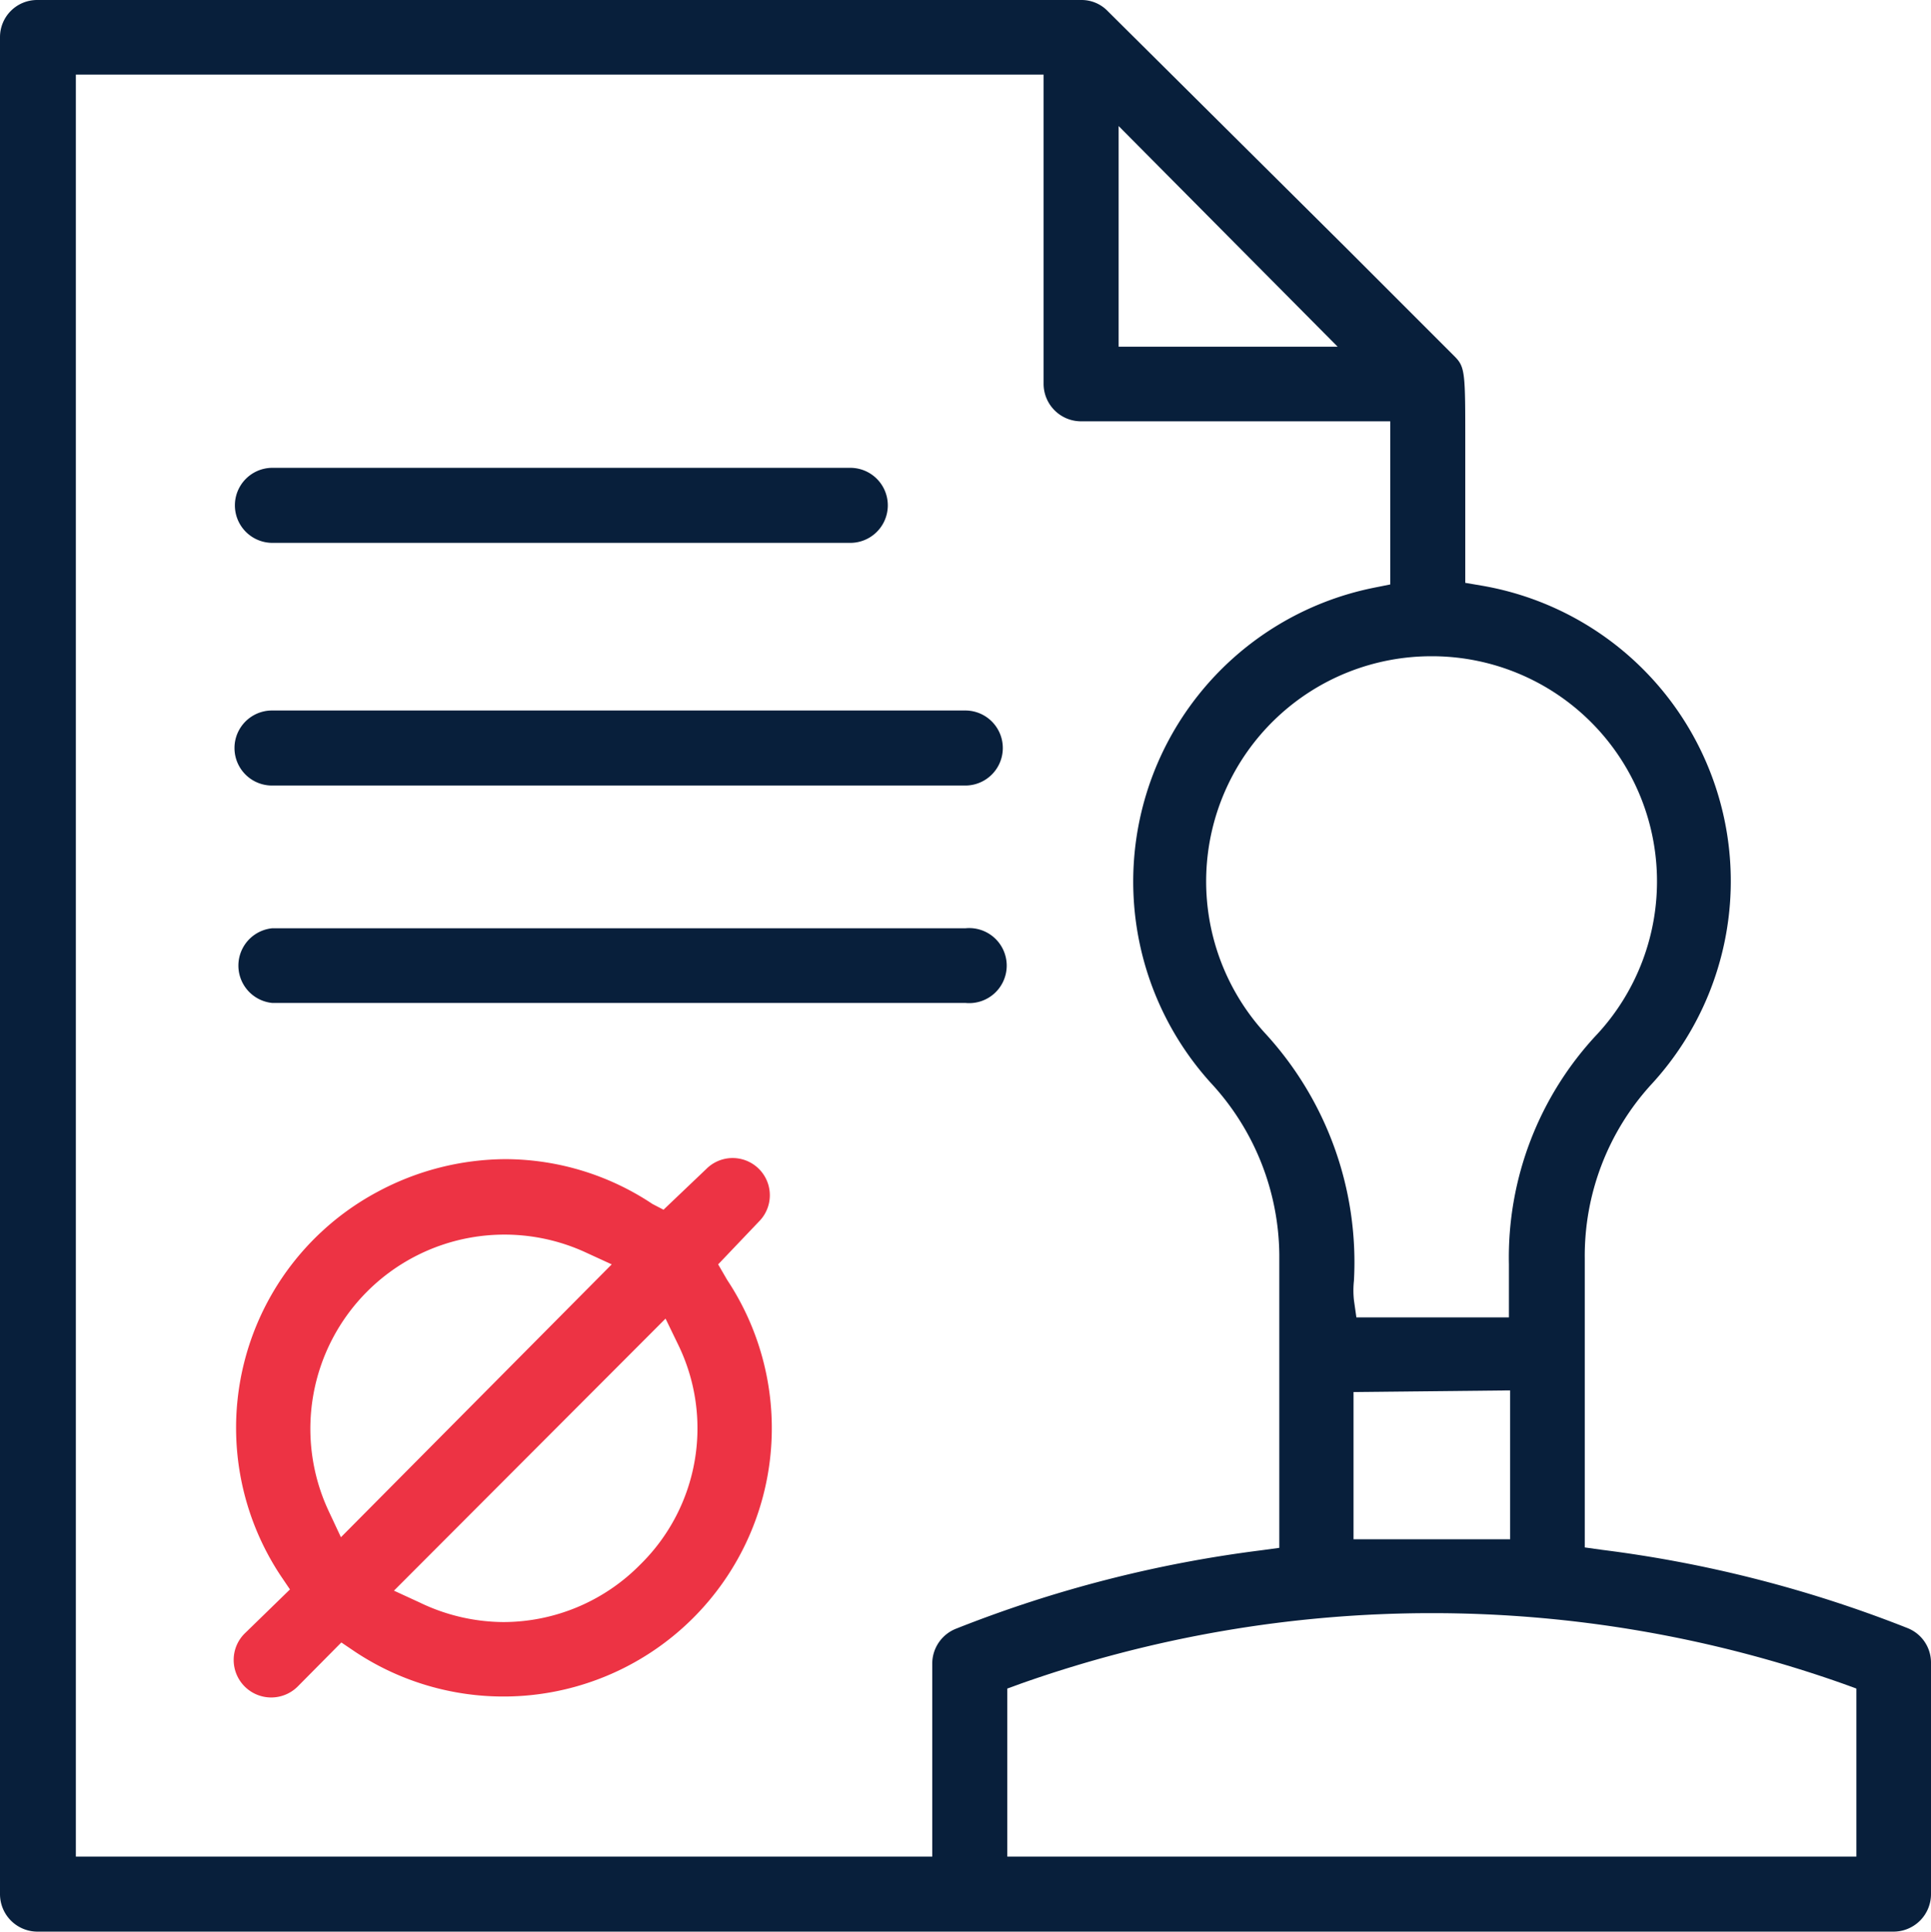 <?xml version="1.0" encoding="UTF-8"?>
<svg xmlns="http://www.w3.org/2000/svg" viewBox="0 0 47.35 47.36">
  <defs>
    <style>.cls-1{fill:#081f3b;}.cls-2{fill:#ed3344;}</style>
  </defs>
  <g id="Layer_2" data-name="Layer 2">
    <g id="Layer_1-2" data-name="Layer 1">
      <path class="cls-1" d="M46.78,39.92A30.74,30.74,0,0,0,39.29,38l-.43-.06V30.85a6.23,6.23,0,0,1,1.63-4.26,7.35,7.35,0,0,0-4.15-12.23l-.41-.07v-.41c0-1.3,0-2.25,0-3,0-1.76,0-1.88-.27-2.15l-2.6-2.6L27.16.27A.89.89,0,0,0,26.51,0H.91A.91.91,0,0,0,0,.91V46.44a.92.92,0,0,0,.91.92H46.44a.92.92,0,0,0,.91-.92V40.77A.91.91,0,0,0,46.78,39.92ZM35.18,16.09a5.52,5.52,0,0,1,4,9.25A8,8,0,0,0,37,31c0,.18,0,.34,0,.47s0,.37,0,.45L37,32.3H33.26l-.06-.42a2.23,2.23,0,0,1,0-.48A8.29,8.29,0,0,0,31,25.31a5.52,5.52,0,0,1,4.14-9.22Zm1.85,18v3.65l-.53,0c-.92,0-1.86,0-2.79,0l-.52,0V34.13Zm-9.6-31L32.8,8.5H27.43ZM22.86,40.77v4.75h-21V1.83H25.59V9.41a.92.92,0,0,0,.92.92h7.58v4l-.4.08a7.35,7.35,0,0,0-4,12.14,6.28,6.28,0,0,1,1.68,4.21v7.19l-.44.06a30.66,30.66,0,0,0-7.48,1.92A.92.92,0,0,0,22.86,40.77Zm22.66,4.75H24.7V41.4l.33-.12a30.25,30.25,0,0,1,20.16,0l.33.12Z"></path>
      <path class="cls-2" d="M17.83,31.38,17.61,31l1-1.05a.91.91,0,0,0-1.29-1.29l-1.05,1L16,29.52a6.53,6.53,0,0,0-3.6-1.1,6.69,6.69,0,0,0-3.14.8,6.56,6.56,0,0,0-2.38,9.41l.23.34L6,40.05a.91.91,0,0,0-.27.65.92.92,0,0,0,1.57.65l1.07-1.08.34.23a6.58,6.58,0,0,0,9.12-9.12ZM8.36,37.69l-.3-.64a4.76,4.76,0,0,1,6.33-6.33L15,31Zm7.34.67a4.72,4.72,0,0,1-3.35,1.41,4.77,4.77,0,0,1-2.06-.48L9.66,39l6.66-6.67.31.64A4.68,4.68,0,0,1,15.7,38.36Z"></path>
      <path class="cls-1" d="M20.85,11.47H6.68a.92.92,0,0,0,0,1.84H20.85a.92.92,0,0,0,0-1.84Z"></path>
      <path class="cls-1" d="M23.67,17.42h-17a.92.92,0,0,0,0,1.84h17a.92.92,0,0,0,0-1.84Z"></path>
      <path class="cls-1" d="M23.67,22.76h-17a.92.92,0,0,0,0,1.83h17a.92.92,0,1,0,0-1.83Z"></path>
    </g>
  </g>
</svg>
